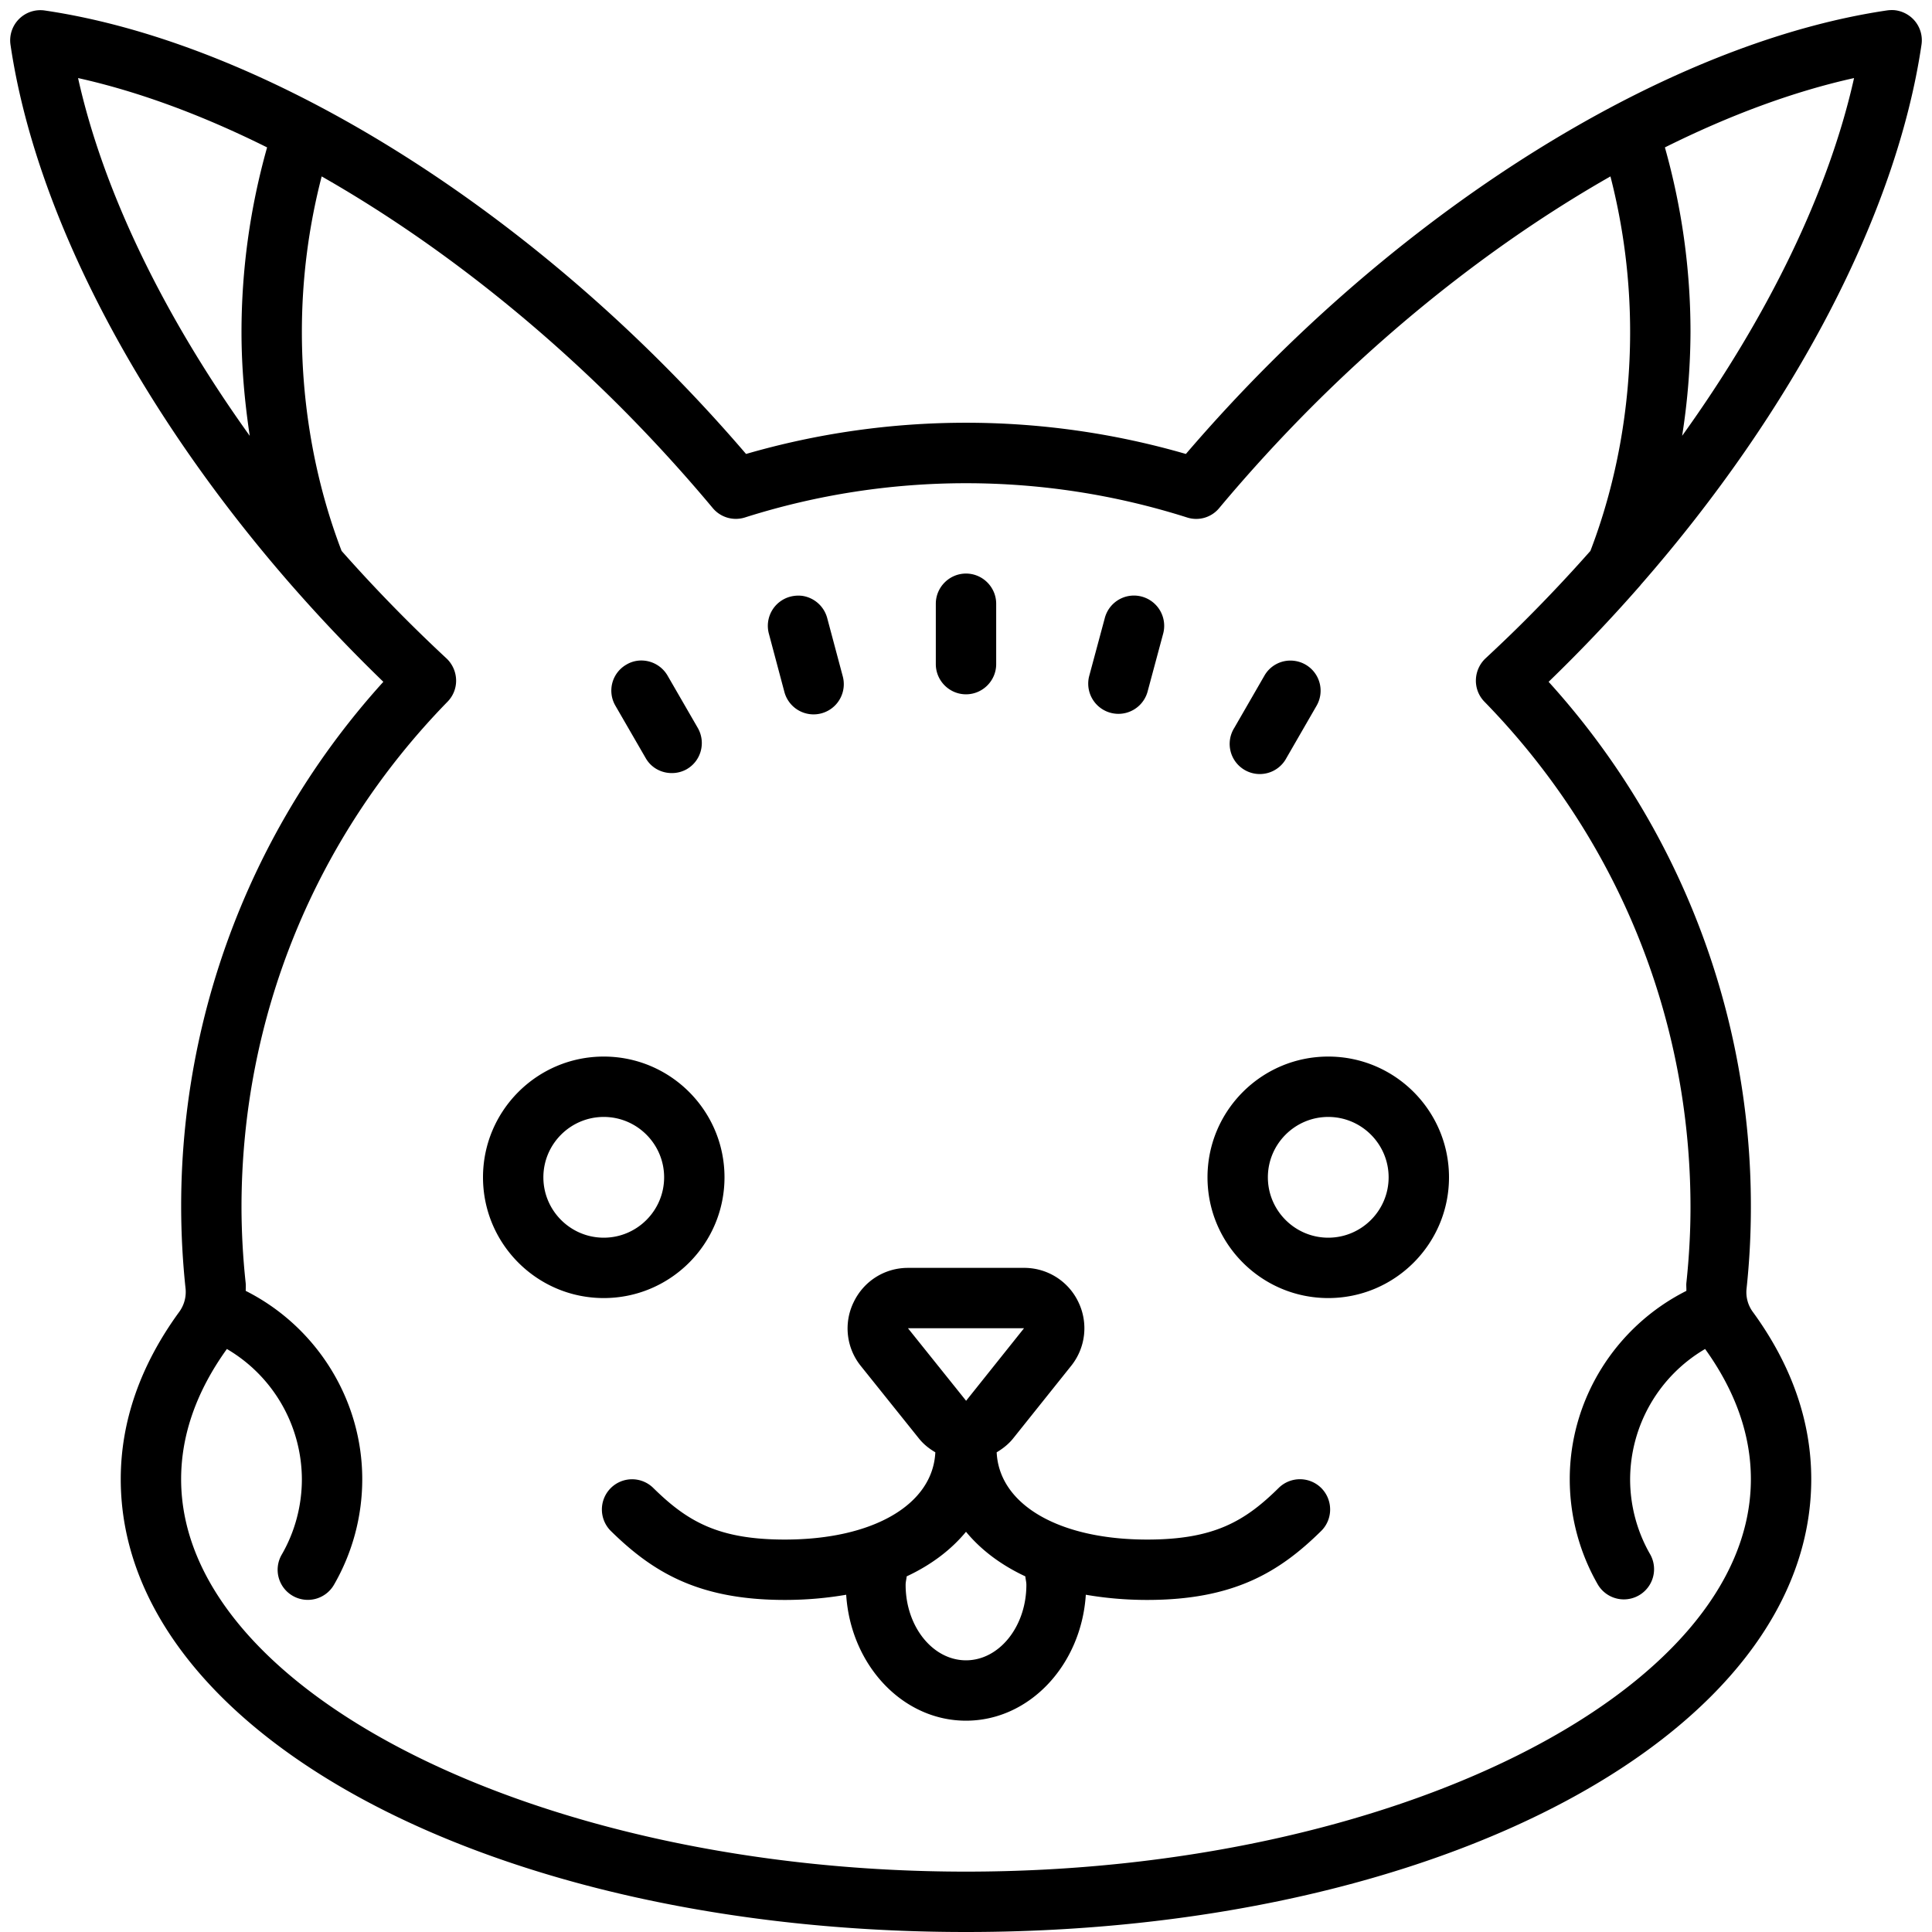 <svg xmlns="http://www.w3.org/2000/svg" viewBox="0 0 64 64"><path d="M62.75.336a1.196 1.196 0 0 0-.234.008C56.082 1.293 48.43 5.672 42.05 12.05a53.358 53.358 0 0 0-2.766 2.988 26.177 26.177 0 0 0-14.57 0 53.358 53.358 0 0 0-2.766-2.988C15.57 5.67 7.918 1.297 1.484.348A1 1 0 0 0 .348 1.484c.824 5.594 4.238 12.102 9.308 17.903.008.011.02.023.031.035a53.095 53.095 0 0 0 3.012 3.164 25.844 25.844 0 0 0-6.55 20.117 1.12 1.12 0 0 1-.22.766C4.65 45.227 4 47.086 4 49c0 8.41 12.3 15 28 15s28-6.59 28-15c0-1.914-.648-3.77-1.922-5.523a1.105 1.105 0 0 1-.223-.77c.098-.91.145-1.82.145-2.707a25.84 25.84 0 0 0-6.7-17.414 53.095 53.095 0 0 0 3.012-3.164c.012-.012.024-.024.032-.04 5.07-5.796 8.484-12.308 9.308-17.902a.997.997 0 0 0-.28-.851 1.018 1.018 0 0 0-.622-.293zM2.586 2.586c2.004.445 4.121 1.23 6.262 2.297A22.546 22.546 0 0 0 8 11c0 1.172.105 2.313.273 3.438-2.855-3.981-4.855-8.106-5.687-11.852zm58.832 0c-.836 3.746-2.836 7.871-5.695 11.851A22.64 22.64 0 0 0 56 11c0-2.11-.297-4.16-.848-6.117 2.141-1.067 4.258-1.852 6.266-2.297zM10.656 5.844c3.383 1.926 6.778 4.52 9.88 7.62a51.826 51.826 0 0 1 3.073 3.364.996.996 0 0 0 1.07.313 24.199 24.199 0 0 1 14.641 0 .987.987 0 0 0 1.07-.313 51.826 51.826 0 0 1 3.075-3.363c3.101-3.102 6.5-5.695 9.883-7.621A20.69 20.69 0 0 1 54 11c0 2.52-.46 5.02-1.316 7.25a51.173 51.173 0 0 1-2.149 2.285c-.437.438-.883.863-1.328 1.277a1.016 1.016 0 0 0-.316.708.992.992 0 0 0 .28.722C53.575 27.754 56 33.703 56 40c0 .816-.047 1.656-.137 2.5-.008.086.004.172 0 .262C53.527 43.937 52 46.344 52 49c0 1.23.324 2.438.934 3.496a1.001 1.001 0 0 0 1.734-1A4.988 4.988 0 0 1 54 49a5.02 5.02 0 0 1 2.484-4.313C57.488 46.083 58 47.532 58 49c0 7.047-11.906 13-26 13S6 56.047 6 49c0-1.469.512-2.918 1.516-4.313A5.02 5.02 0 0 1 10 49c0 .879-.23 1.742-.668 2.5a.996.996 0 0 0 .363 1.363 1.001 1.001 0 0 0 1.367-.363A6.991 6.991 0 0 0 12 49c0-2.652-1.527-5.063-3.86-6.238 0-.09.008-.18-.003-.274A23.825 23.825 0 0 1 8 40c0-6.297 2.426-12.246 6.828-16.758a.992.992 0 0 0 .281-.722 1.016 1.016 0 0 0-.316-.707 51.173 51.173 0 0 1-3.477-3.563C10.461 16.02 10 13.52 10 11c0-1.777.227-3.5.656-5.156zM32 19c-.55 0-1 .45-1 1v2c0 .55.45 1 1 1s1-.45 1-1v-2c0-.55-.45-1-1-1zm-5.426.738a1.064 1.064 0 0 0-.398.028 1 1 0 0 0-.707 1.222l.515 1.934a1 1 0 0 0 1.934-.516l-.516-1.933a1.007 1.007 0 0 0-.828-.735zm10.852 0a.998.998 0 0 0-.828.735l-.52 1.933a1.001 1.001 0 0 0 1.934.516l.52-1.934a1.003 1.003 0 0 0-1.106-1.25zm-16.301 2.149a.954.954 0 0 0-.375.129.993.993 0 0 0-.363 1.363l1 1.73c.183.325.52.5.863.5a.992.992 0 0 0 .5-.129c.48-.277.64-.89.363-1.37l-1-1.731a1.005 1.005 0 0 0-.988-.492zm21.75.004a.99.99 0 0 0-.988.488l-1 1.734a.998.998 0 1 0 1.726 1l1-1.734a.997.997 0 0 0-.738-1.488zM20 35c-2.207 0-4 1.793-4 4s1.793 4 4 4 4-1.793 4-4-1.793-4-4-4zm24 0c-2.207 0-4 1.793-4 4s1.793 4 4 4 4-1.793 4-4-1.793-4-4-4zm-24 2c1.102 0 2 .898 2 2 0 1.102-.898 2-2 2-1.102 0-2-.898-2-2 0-1.102.898-2 2-2zm24 0c1.102 0 2 .898 2 2 0 1.102-.898 2-2 2-1.102 0-2-.898-2-2 0-1.102.898-2 2-2zm-13.922 5c-.773 0-1.465.438-1.8 1.137a1.982 1.982 0 0 0 .238 2.113l1.922 2.398c.152.192.34.34.546.461C30.902 49.84 28.926 51 26 51c-2.207 0-3.234-.602-4.36-1.71a1 1 0 0 0-1.413.01 1.003 1.003 0 0 0 .007 1.415C21.63 52.085 23.141 53 26 53c.742 0 1.414-.066 2.031-.172C28.18 55.152 29.895 57 32 57c2.105 0 3.82-1.848 3.969-4.172.617.106 1.289.172 2.031.172 2.86 0 4.375-.914 5.766-2.285.394-.39.394-1.024.007-1.418a1.003 1.003 0 0 0-1.414-.008C41.234 50.4 40.207 51 38 51c-2.926 0-4.902-1.16-4.984-2.89.203-.122.394-.27.547-.462l1.917-2.398a1.99 1.99 0 0 0 .243-2.117A1.984 1.984 0 0 0 33.922 42zm0 2h3.844l-1.918 2.402-.004-.004zM32 50.742c.477.578 1.129 1.086 1.965 1.477.008.093.035.183.035.281 0 1.379-.898 2.5-2 2.5-1.102 0-2-1.121-2-2.5 0-.098.027-.188.035-.281.836-.39 1.488-.899 1.965-1.477z"/></svg>